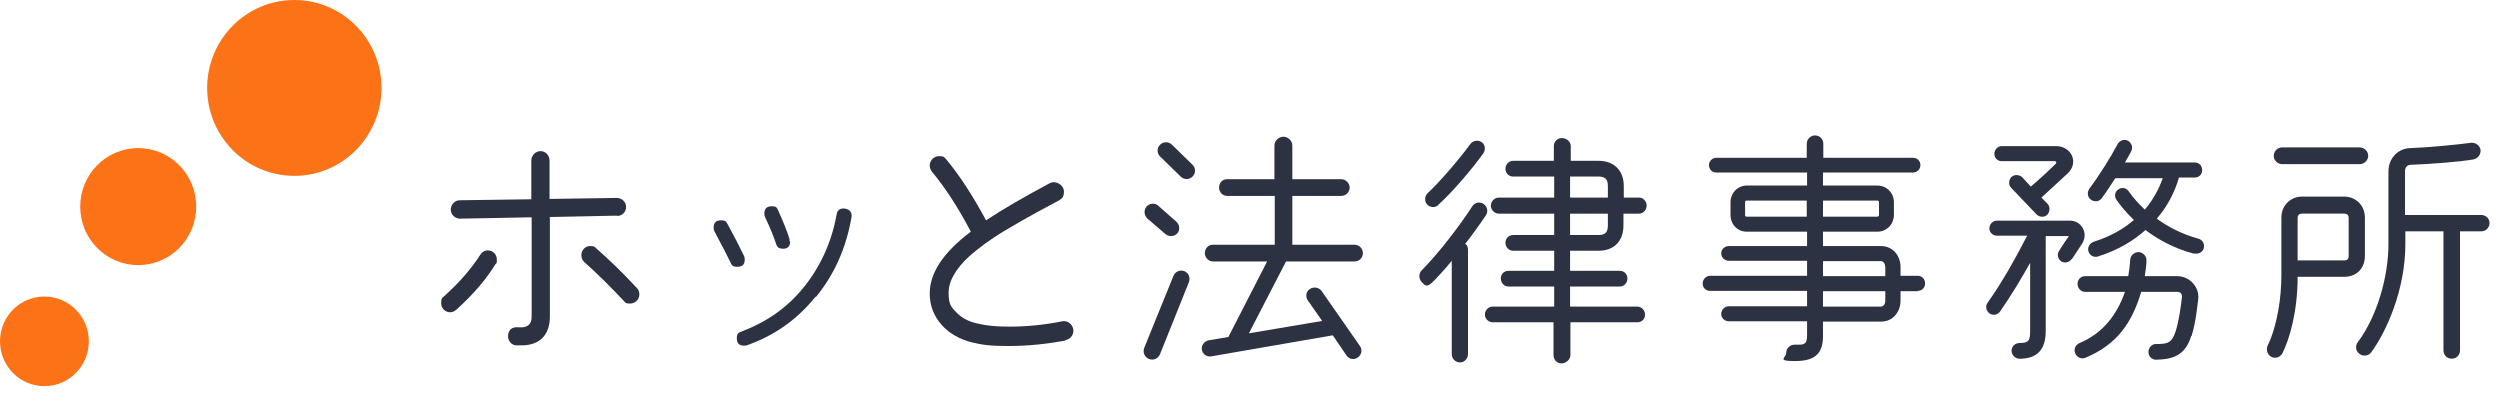 <svg width="165" height="26" viewBox="0 0 165 26" fill="none" xmlns="http://www.w3.org/2000/svg">
<path d="M30.101 20.454C29.992 20.543 29.86 20.609 29.707 20.609C29.379 20.609 29.117 20.344 29.117 20.013C29.117 19.682 29.182 19.66 29.314 19.55C30.298 18.667 31.107 17.74 31.698 16.814C31.807 16.637 31.982 16.527 32.201 16.527C32.529 16.527 32.792 16.792 32.792 17.123C32.792 17.453 32.77 17.343 32.704 17.431C32.092 18.424 31.239 19.439 30.101 20.454ZM40.755 14.232L36.292 14.32V20.896C36.292 22.131 35.592 22.793 34.432 22.793C33.273 22.793 34.17 22.793 34.039 22.793C33.711 22.749 33.492 22.44 33.536 22.109C33.579 21.734 33.82 21.558 34.236 21.602C34.804 21.646 35.089 21.425 35.089 20.896V14.342L30.364 14.431C30.035 14.431 29.751 14.166 29.751 13.835C29.751 13.504 30.014 13.217 30.342 13.217L35.067 13.151V10.591C35.067 10.261 35.351 9.974 35.679 9.974C36.008 9.974 36.27 10.261 36.27 10.591V13.129L40.711 13.063C41.039 13.063 41.323 13.328 41.323 13.658C41.323 13.989 41.061 14.254 40.733 14.254L40.755 14.232ZM42.198 19.439C42.198 19.77 41.914 20.035 41.586 20.035C41.258 20.035 41.28 19.969 41.17 19.859C40.339 18.976 39.486 18.116 38.567 17.299C38.436 17.189 38.37 17.012 38.37 16.836C38.37 16.527 38.611 16.24 38.939 16.24C39.267 16.24 39.223 16.284 39.355 16.394C40.164 17.101 41.061 17.961 42.045 19.02C42.155 19.13 42.198 19.285 42.198 19.439Z" fill="#2D3243"/>
<path d="M49.155 17.101C49.155 17.453 49.002 17.608 48.674 17.608C48.346 17.608 48.302 17.52 48.214 17.321C47.995 16.858 47.645 16.196 47.164 15.291C47.12 15.203 47.099 15.137 47.099 15.049C47.099 14.695 47.252 14.541 47.58 14.541C47.908 14.541 47.93 14.629 48.039 14.828C48.521 15.71 48.871 16.394 49.111 16.902C49.133 16.968 49.155 17.034 49.155 17.122V17.101ZM53.815 19.594C52.611 21.094 51.102 22.153 49.286 22.793C49.242 22.793 49.177 22.815 49.133 22.815C48.783 22.815 48.63 22.661 48.63 22.33C48.63 21.999 48.739 21.955 48.98 21.866C50.599 21.249 51.977 20.3 53.071 18.932C54.164 17.564 54.886 15.975 55.215 14.166C55.258 13.857 55.455 13.725 55.783 13.769C56.111 13.835 56.243 14.034 56.199 14.342C55.849 16.35 55.083 18.093 53.858 19.594H53.815ZM52.152 15.931C52.152 16.24 51.999 16.416 51.693 16.416C51.386 16.416 51.277 16.306 51.211 16.063C51.08 15.666 50.861 15.093 50.489 14.32C50.468 14.254 50.446 14.188 50.446 14.1C50.446 13.791 50.599 13.614 50.927 13.614C51.255 13.614 51.277 13.703 51.364 13.901C51.671 14.585 51.933 15.203 52.108 15.777C52.108 15.821 52.108 15.865 52.108 15.931H52.152Z" fill="#2D3243"/>
<path d="M70.287 22.484C69.062 22.705 67.837 22.837 66.546 22.837C65.255 22.837 64.796 22.749 64.14 22.595C63.352 22.396 62.674 22.021 62.171 21.469C61.624 20.852 61.362 20.168 61.362 19.373C61.362 18.005 62.258 16.659 64.074 15.291C63.221 13.659 62.346 12.335 61.515 11.342C61.427 11.231 61.362 11.077 61.362 10.922C61.362 10.591 61.646 10.305 61.974 10.305C62.302 10.305 62.324 10.371 62.455 10.525C63.309 11.54 64.184 12.886 65.081 14.541C66.109 13.857 67.509 13.041 69.281 12.092C69.368 12.048 69.434 12.026 69.543 12.026C69.893 12.026 70.221 12.313 70.221 12.643C70.221 12.975 70.112 13.107 69.871 13.239C69.084 13.659 67.902 14.276 66.349 15.203C65.277 15.843 64.512 16.439 63.987 16.902C63.068 17.741 62.608 18.557 62.608 19.329C62.608 20.101 62.783 20.278 63.155 20.653C63.483 20.984 63.899 21.205 64.446 21.337C65.059 21.491 65.759 21.558 66.59 21.558C67.749 21.558 68.909 21.447 70.112 21.205C70.44 21.138 70.768 21.381 70.834 21.712C70.899 22.043 70.681 22.374 70.353 22.44L70.287 22.484Z" fill="#2D3243"/>
<path d="M76.565 23.366C76.456 23.653 76.15 23.808 75.843 23.697C75.559 23.587 75.406 23.278 75.515 22.969L77.44 18.225C77.55 17.939 77.856 17.784 78.162 17.894C78.447 18.005 78.578 18.314 78.468 18.622L76.565 23.366ZM76.915 15.445L75.734 14.43C75.515 14.232 75.472 13.879 75.668 13.636C75.865 13.415 76.215 13.371 76.434 13.57L77.637 14.629C77.856 14.827 77.9 15.18 77.703 15.401C77.506 15.622 77.156 15.644 76.915 15.445ZM77.921 11.65L76.565 10.326C76.347 10.106 76.347 9.775 76.565 9.554C76.784 9.333 77.134 9.333 77.353 9.554L78.709 10.878C78.928 11.098 78.928 11.43 78.709 11.65C78.49 11.871 78.14 11.871 77.921 11.65ZM89.385 17.255H84.878L82.428 21.998L87.263 21.182L86.322 19.836C86.147 19.593 86.191 19.262 86.431 19.086C86.672 18.909 87.044 18.953 87.219 19.196L89.756 22.837C89.931 23.08 89.866 23.41 89.625 23.587C89.385 23.764 89.056 23.719 88.881 23.477L87.963 22.131L79.934 23.521C79.65 23.565 79.365 23.366 79.322 23.08C79.278 22.793 79.475 22.528 79.759 22.462L81.072 22.241L83.631 17.255H80.043C79.759 17.255 79.519 16.99 79.519 16.703C79.519 16.416 79.737 16.151 80.043 16.151H84.134V12.93H80.984C80.7 12.93 80.459 12.687 80.459 12.378C80.459 12.069 80.678 11.827 80.984 11.827H84.112V9.598C84.112 9.289 84.397 9.024 84.703 9.024C85.009 9.024 85.294 9.289 85.294 9.598V11.827H88.531C88.816 11.827 89.078 12.091 89.078 12.378C89.078 12.665 88.838 12.93 88.531 12.93H85.294V16.151H89.406C89.691 16.151 89.953 16.394 89.953 16.703C89.953 17.012 89.713 17.255 89.406 17.255H89.385Z" fill="#2D3243"/>
<path d="M96.735 16.108C96.844 16.196 96.888 16.328 96.888 16.505V23.367C96.888 23.654 96.669 23.919 96.363 23.919C96.057 23.919 95.816 23.676 95.816 23.367V17.211C95.422 17.696 95.007 18.16 94.569 18.601C94.132 19.042 94.022 18.8 93.825 18.601C93.629 18.402 93.629 18.049 93.825 17.851C94.985 16.681 96.407 14.806 97.172 13.614C97.326 13.372 97.654 13.284 97.916 13.46C98.157 13.614 98.244 13.967 98.069 14.21C97.675 14.806 96.997 15.733 96.691 16.108H96.735ZM94.941 13.526C94.722 13.725 94.394 13.703 94.197 13.504C94 13.284 94.022 12.953 94.219 12.754C95.029 12.004 96.297 10.525 97.041 9.51C97.216 9.268 97.544 9.224 97.785 9.378C98.026 9.533 98.069 9.886 97.894 10.128C97.282 10.989 95.969 12.577 94.919 13.526H94.941ZM108.154 14.1H107.148V14.872C107.148 15.909 106.535 16.549 105.507 16.549H103.626V17.873H106.907C107.192 17.873 107.41 18.094 107.41 18.38C107.41 18.667 107.192 18.91 106.907 18.91H103.626V20.234H108.045C108.329 20.234 108.57 20.454 108.57 20.763C108.57 21.072 108.351 21.271 108.045 21.271H103.648V23.433C103.648 23.72 103.363 23.985 103.057 23.985C102.751 23.985 102.532 23.742 102.532 23.433V21.271H98.529C98.244 21.271 98.004 21.05 98.004 20.763C98.004 20.477 98.222 20.234 98.529 20.234H102.576V18.91H99.557C99.272 18.91 99.054 18.667 99.054 18.38C99.054 18.094 99.272 17.873 99.557 17.873H102.576V16.549H99.863C99.579 16.549 99.36 16.306 99.36 16.02C99.36 15.733 99.579 15.512 99.863 15.512H102.576V14.1H98.922C98.638 14.1 98.397 13.857 98.397 13.57C98.397 13.284 98.638 13.041 98.922 13.041H102.576V11.651H99.863C99.579 11.651 99.36 11.43 99.36 11.143C99.36 10.856 99.579 10.614 99.863 10.614H102.554V9.643C102.554 9.356 102.773 9.113 103.079 9.113C103.385 9.113 103.67 9.334 103.67 9.643V10.614H105.507C106.535 10.614 107.17 11.254 107.17 12.291V13.041H108.176C108.46 13.041 108.679 13.284 108.679 13.57C108.679 13.857 108.46 14.1 108.176 14.1H108.154ZM106.12 13.041V12.291C106.12 11.827 105.945 11.651 105.485 11.651H103.626V13.041H106.12ZM106.12 14.1H103.626V15.512H105.485C105.945 15.512 106.12 15.335 106.12 14.872V14.1Z" fill="#2D3243"/>
<path d="M126.573 19.219H125.436V19.836C125.436 20.587 124.933 21.227 124.145 21.227H120.317V22.175C120.317 23.477 119.639 23.83 118.436 23.83C117.232 23.83 117.889 23.61 117.889 23.301C117.889 22.992 118.129 22.749 118.436 22.749C118.982 22.749 119.267 22.815 119.267 22.153V21.204H114.104C113.82 21.204 113.601 20.984 113.601 20.719C113.601 20.454 113.82 20.212 114.104 20.212H119.267V19.197H112.857C112.573 19.197 112.376 18.976 112.376 18.711C112.376 18.446 112.595 18.204 112.857 18.204H119.267V17.211H114.104C113.82 17.211 113.601 16.99 113.601 16.725C113.601 16.461 113.82 16.24 114.104 16.24H119.267V15.291H115.285C114.673 15.291 114.214 14.806 114.214 14.188V13.349C114.214 12.732 114.695 12.246 115.285 12.246H119.267V11.386H113.273C112.988 11.386 112.792 11.165 112.792 10.9C112.792 10.636 113.01 10.415 113.273 10.415H119.245V9.488C119.245 9.201 119.486 8.937 119.792 8.937C120.098 8.937 120.339 9.179 120.339 9.488V10.415H126.267C126.552 10.415 126.748 10.636 126.748 10.9C126.748 11.165 126.53 11.386 126.267 11.386H120.317V12.246H123.905C124.517 12.246 124.998 12.732 124.998 13.349V14.188C124.998 14.806 124.517 15.291 123.905 15.291H120.317V16.24H124.145C124.933 16.24 125.436 16.88 125.436 17.63V18.204H126.573C126.858 18.204 127.055 18.424 127.055 18.711C127.055 18.998 126.836 19.197 126.573 19.197V19.219ZM119.245 14.298V13.239H115.264C115.198 13.239 115.176 13.283 115.176 13.349V14.188C115.176 14.254 115.198 14.298 115.264 14.298H119.245ZM124.014 13.349C124.014 13.283 123.97 13.239 123.905 13.239H120.317V14.298H123.905C123.97 14.298 124.014 14.254 124.014 14.188V13.349ZM124.43 18.226V17.652C124.43 17.453 124.342 17.233 124.123 17.233H120.317V18.226H124.43ZM124.43 19.219H120.317V20.234H124.123C124.342 20.234 124.43 20.035 124.43 19.836V19.219Z" fill="#2D3243"/>
<path d="M136.724 17.101C136.571 17.322 136.264 17.388 136.046 17.255C135.827 17.101 135.739 16.792 135.893 16.571C136.089 16.24 136.439 15.733 136.549 15.579H135.018V21.845C135.018 23.036 134.493 23.676 133.289 23.676C133.005 23.676 132.764 23.433 132.764 23.147C132.764 22.86 133.005 22.639 133.289 22.639C133.902 22.639 133.989 22.463 133.989 21.845V17.344C133.486 18.248 132.786 19.44 131.999 20.565C131.846 20.786 131.517 20.852 131.299 20.675C131.08 20.521 131.014 20.19 131.189 19.969C132.174 18.579 133.005 17.079 133.792 15.556H131.802C131.517 15.556 131.299 15.336 131.299 15.071C131.299 14.806 131.517 14.563 131.802 14.563H136.614C137.402 14.563 137.861 15.424 137.402 16.108C137.183 16.439 136.964 16.77 136.746 17.101H136.724ZM134.711 13.019L135.127 13.438C135.324 13.637 135.302 13.968 135.127 14.166C134.93 14.365 134.624 14.343 134.427 14.166L132.742 12.401C132.546 12.203 132.567 11.894 132.742 11.695C132.939 11.496 133.267 11.519 133.464 11.695L134.033 12.313C134.514 11.916 135.324 11.165 135.674 10.812C135.761 10.724 135.696 10.636 135.608 10.636H132.108C131.824 10.636 131.627 10.415 131.627 10.151C131.627 9.886 131.846 9.643 132.108 9.643H135.696C136.724 9.643 137.227 10.746 136.461 11.452L134.733 13.041L134.711 13.019ZM144.621 22.176C144.249 23.389 143.505 23.72 142.302 23.742C142.018 23.742 141.799 23.522 141.799 23.235C141.799 22.948 142.018 22.705 142.28 22.705C143.046 22.705 143.33 22.661 143.593 21.867C143.833 21.095 143.943 20.146 144.008 19.616C144.03 19.418 143.921 19.263 143.702 19.263H141.318C140.705 21.337 139.699 22.75 137.643 23.61C137.38 23.72 137.096 23.61 136.964 23.323C136.855 23.058 136.964 22.771 137.249 22.639C138.758 22.021 139.721 20.786 140.246 19.263H137.621C137.336 19.263 137.118 19.02 137.118 18.734C137.118 18.447 137.336 18.226 137.621 18.226H140.465C140.53 17.873 140.574 17.498 140.596 17.145C140.596 16.858 140.88 16.638 141.143 16.638C141.405 16.638 141.668 16.88 141.668 17.167C141.668 17.454 141.602 17.939 141.558 18.226H143.702C144.533 18.226 145.19 18.976 145.08 19.771C145.015 20.256 144.927 21.271 144.643 22.176H144.621ZM144.818 16.748C143.462 16.395 142.39 15.777 141.602 15.181C140.836 15.865 139.808 16.505 138.474 16.924C138.211 17.013 137.927 16.88 137.839 16.593C137.752 16.329 137.927 16.042 138.19 15.954C139.305 15.601 140.18 15.093 140.836 14.519C140.29 13.99 139.918 13.526 139.677 13.173C139.524 12.953 139.59 12.622 139.83 12.489C140.049 12.335 140.355 12.401 140.508 12.644C140.793 13.063 141.187 13.482 141.558 13.835C142.083 13.217 142.477 12.511 142.74 11.761H139.611C139.327 12.181 139.043 12.644 138.715 13.085C138.561 13.306 138.233 13.35 137.993 13.173C137.774 13.019 137.73 12.688 137.905 12.445C138.518 11.629 139.283 10.415 139.765 9.511C139.896 9.268 140.202 9.158 140.443 9.29C140.683 9.422 140.793 9.731 140.661 9.974C140.574 10.173 140.377 10.482 140.246 10.724H144.862C145.146 10.724 145.343 10.945 145.343 11.232C145.343 11.519 145.124 11.717 144.862 11.717H143.812C143.527 12.71 143.024 13.659 142.346 14.431C143.046 14.939 143.965 15.446 145.102 15.755C145.365 15.821 145.518 16.108 145.452 16.373C145.387 16.638 145.102 16.792 144.84 16.726L144.818 16.748Z" fill="#2D3243"/>
<path d="M156.084 16.879C156.084 17.718 155.537 18.27 154.706 18.27H151.643C151.643 20.564 151.118 22.352 150.637 23.322C150.484 23.587 150.156 23.697 149.893 23.543C149.631 23.389 149.543 23.058 149.674 22.793C150.309 21.469 150.571 19.615 150.571 18.181V14.364C150.571 13.57 151.162 12.974 151.949 12.974H154.706C155.493 12.974 156.084 13.57 156.084 14.364V16.857V16.879ZM155.756 10.834H150.615C150.331 10.834 150.068 10.591 150.068 10.282C150.068 9.973 150.331 9.73 150.615 9.73H155.756C156.04 9.73 156.303 9.995 156.303 10.282C156.303 10.569 156.04 10.834 155.756 10.834ZM155.012 14.386C155.012 14.188 154.903 14.099 154.706 14.099H151.949C151.753 14.099 151.643 14.188 151.643 14.386V17.188H154.706C154.925 17.188 155.012 17.1 155.012 16.879V14.386ZM163.784 15.269H162.362V23.124C162.362 23.433 162.122 23.675 161.815 23.675C161.509 23.675 161.268 23.433 161.268 23.124V15.269H158.753V16.129C158.753 19.108 157.506 21.888 156.5 23.256C156.325 23.499 155.953 23.543 155.712 23.344C155.471 23.168 155.428 22.815 155.625 22.572C156.915 20.829 157.637 18.225 157.637 16.107V11.319C157.637 10.459 158.25 9.797 159.081 9.775C160.35 9.73 162.1 9.554 163.106 9.422C163.39 9.4 163.675 9.598 163.719 9.907C163.74 10.194 163.544 10.459 163.237 10.525C162.297 10.679 160.656 10.812 159.125 10.878C158.862 10.878 158.731 11.054 158.731 11.319V14.188H163.762C164.047 14.188 164.309 14.408 164.309 14.717C164.309 15.026 164.069 15.269 163.762 15.269H163.784Z" fill="#2D3243"/>
<path d="M2.931 25.485C4.55 25.485 5.863 24.161 5.863 22.528C5.863 20.895 4.55 19.571 2.931 19.571C1.312 19.571 0 20.895 0 22.528C0 24.161 1.312 25.485 2.931 25.485Z" fill="#FC7216"/>
<path d="M9.122 17.497C11.236 17.497 12.95 15.768 12.95 13.636C12.95 11.503 11.236 9.774 9.122 9.774C7.008 9.774 5.294 11.503 5.294 13.636C5.294 15.768 7.008 17.497 9.122 17.497Z" fill="#FC7216"/>
<path d="M19.426 11.606C22.603 11.606 25.179 9.008 25.179 5.803C25.179 2.598 22.603 0 19.426 0C16.248 0 13.672 2.598 13.672 5.803C13.672 9.008 16.248 11.606 19.426 11.606Z" fill="#FC7216"/>
</svg>
